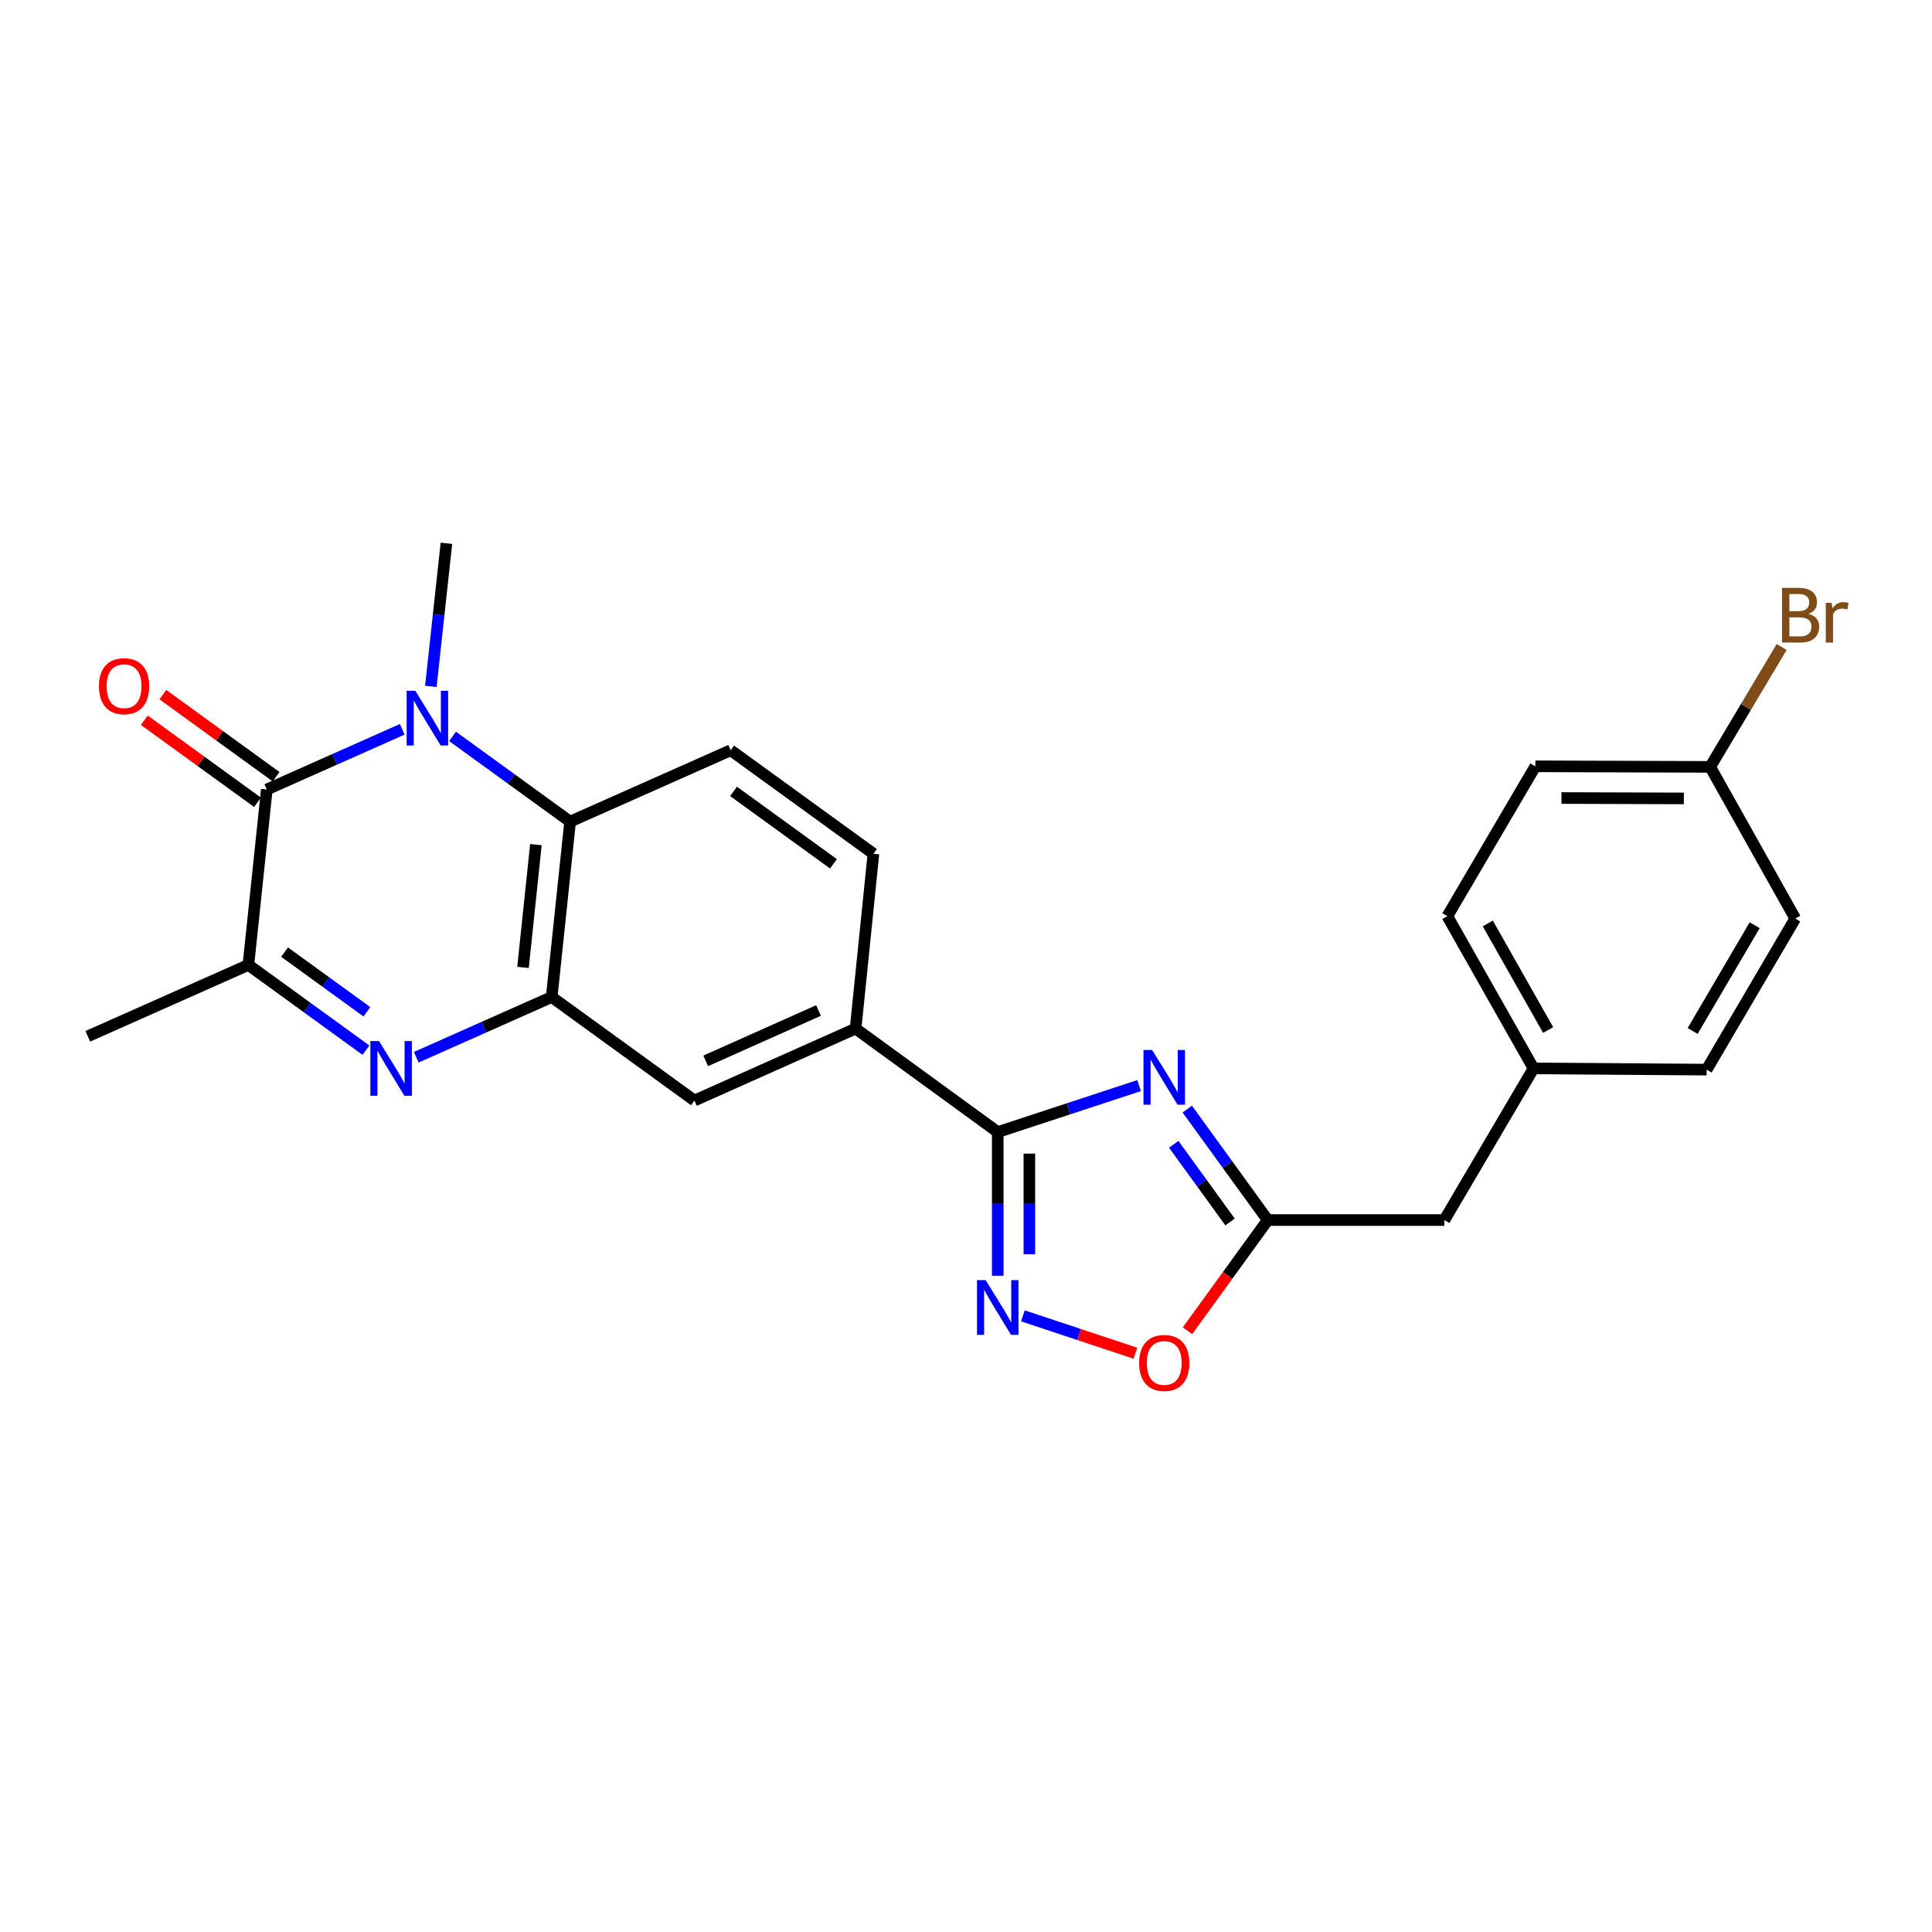 <?xml version='1.0' encoding='iso-8859-1'?>
<svg version='1.1' baseProfile='full'
              xmlns='http://www.w3.org/2000/svg'
                      xmlns:rdkit='http://www.rdkit.org/xml'
                      xmlns:xlink='http://www.w3.org/1999/xlink'
                  xml:space='preserve'
width='1000px' height='1000px' viewBox='0 0 1000 1000'>
<!-- END OF HEADER -->
<rect style='opacity:1.0;fill:#FFFFFF;stroke:none' width='1000' height='1000' x='0' y='0'> </rect>
<path class='bond-1' d='M 208.201,377.494 L 173.148,393.071' style='fill:none;fill-rule:evenodd;stroke:#0000FF;stroke-width:6px;stroke-linecap:butt;stroke-linejoin:miter;stroke-opacity:1' />
<path class='bond-1' d='M 173.148,393.071 L 138.095,408.647' style='fill:none;fill-rule:evenodd;stroke:#000000;stroke-width:6px;stroke-linecap:butt;stroke-linejoin:miter;stroke-opacity:1' />
<path class='bond-6' d='M 234.236,381.152 L 264.662,403.211' style='fill:none;fill-rule:evenodd;stroke:#0000FF;stroke-width:6px;stroke-linecap:butt;stroke-linejoin:miter;stroke-opacity:1' />
<path class='bond-6' d='M 264.662,403.211 L 295.087,425.269' style='fill:none;fill-rule:evenodd;stroke:#000000;stroke-width:6px;stroke-linecap:butt;stroke-linejoin:miter;stroke-opacity:1' />
<path class='bond-16' d='M 223.005,355.275 L 227.039,318.241' style='fill:none;fill-rule:evenodd;stroke:#0000FF;stroke-width:6px;stroke-linecap:butt;stroke-linejoin:miter;stroke-opacity:1' />
<path class='bond-16' d='M 227.039,318.241 L 231.072,281.207' style='fill:none;fill-rule:evenodd;stroke:#000000;stroke-width:6px;stroke-linecap:butt;stroke-linejoin:miter;stroke-opacity:1' />
<path class='bond-0' d='M 589.599,561.904 L 553.015,573.929' style='fill:none;fill-rule:evenodd;stroke:#0000FF;stroke-width:6px;stroke-linecap:butt;stroke-linejoin:miter;stroke-opacity:1' />
<path class='bond-0' d='M 553.015,573.929 L 516.432,585.954' style='fill:none;fill-rule:evenodd;stroke:#000000;stroke-width:6px;stroke-linecap:butt;stroke-linejoin:miter;stroke-opacity:1' />
<path class='bond-8' d='M 614.529,574.07 L 635.352,602.785' style='fill:none;fill-rule:evenodd;stroke:#0000FF;stroke-width:6px;stroke-linecap:butt;stroke-linejoin:miter;stroke-opacity:1' />
<path class='bond-8' d='M 635.352,602.785 L 656.174,631.501' style='fill:none;fill-rule:evenodd;stroke:#000000;stroke-width:6px;stroke-linecap:butt;stroke-linejoin:miter;stroke-opacity:1' />
<path class='bond-8' d='M 607.525,592.293 L 622.101,612.394' style='fill:none;fill-rule:evenodd;stroke:#0000FF;stroke-width:6px;stroke-linecap:butt;stroke-linejoin:miter;stroke-opacity:1' />
<path class='bond-8' d='M 622.101,612.394 L 636.677,632.495' style='fill:none;fill-rule:evenodd;stroke:#000000;stroke-width:6px;stroke-linecap:butt;stroke-linejoin:miter;stroke-opacity:1' />
<path class='bond-7' d='M 138.095,408.647 L 128.565,499.442' style='fill:none;fill-rule:evenodd;stroke:#000000;stroke-width:6px;stroke-linecap:butt;stroke-linejoin:miter;stroke-opacity:1' />
<path class='bond-13' d='M 142.898,402.021 L 113.598,380.781' style='fill:none;fill-rule:evenodd;stroke:#000000;stroke-width:6px;stroke-linecap:butt;stroke-linejoin:miter;stroke-opacity:1' />
<path class='bond-13' d='M 113.598,380.781 L 84.298,359.541' style='fill:none;fill-rule:evenodd;stroke:#FF0000;stroke-width:6px;stroke-linecap:butt;stroke-linejoin:miter;stroke-opacity:1' />
<path class='bond-13' d='M 133.292,415.273 L 103.992,394.033' style='fill:none;fill-rule:evenodd;stroke:#000000;stroke-width:6px;stroke-linecap:butt;stroke-linejoin:miter;stroke-opacity:1' />
<path class='bond-13' d='M 103.992,394.033 L 74.692,372.793' style='fill:none;fill-rule:evenodd;stroke:#FF0000;stroke-width:6px;stroke-linecap:butt;stroke-linejoin:miter;stroke-opacity:1' />
<path class='bond-2' d='M 215.452,547.225 L 250.505,531.644' style='fill:none;fill-rule:evenodd;stroke:#0000FF;stroke-width:6px;stroke-linecap:butt;stroke-linejoin:miter;stroke-opacity:1' />
<path class='bond-2' d='M 250.505,531.644 L 285.558,516.064' style='fill:none;fill-rule:evenodd;stroke:#000000;stroke-width:6px;stroke-linecap:butt;stroke-linejoin:miter;stroke-opacity:1' />
<path class='bond-25' d='M 189.417,543.567 L 158.991,521.505' style='fill:none;fill-rule:evenodd;stroke:#0000FF;stroke-width:6px;stroke-linecap:butt;stroke-linejoin:miter;stroke-opacity:1' />
<path class='bond-25' d='M 158.991,521.505 L 128.565,499.442' style='fill:none;fill-rule:evenodd;stroke:#000000;stroke-width:6px;stroke-linecap:butt;stroke-linejoin:miter;stroke-opacity:1' />
<path class='bond-25' d='M 189.897,523.698 L 168.599,508.254' style='fill:none;fill-rule:evenodd;stroke:#0000FF;stroke-width:6px;stroke-linecap:butt;stroke-linejoin:miter;stroke-opacity:1' />
<path class='bond-25' d='M 168.599,508.254 L 147.302,492.81' style='fill:none;fill-rule:evenodd;stroke:#000000;stroke-width:6px;stroke-linecap:butt;stroke-linejoin:miter;stroke-opacity:1' />
<path class='bond-3' d='M 516.432,585.954 L 442.85,532.395' style='fill:none;fill-rule:evenodd;stroke:#000000;stroke-width:6px;stroke-linecap:butt;stroke-linejoin:miter;stroke-opacity:1' />
<path class='bond-5' d='M 516.432,585.954 L 516.432,623.14' style='fill:none;fill-rule:evenodd;stroke:#000000;stroke-width:6px;stroke-linecap:butt;stroke-linejoin:miter;stroke-opacity:1' />
<path class='bond-5' d='M 516.432,623.14 L 516.432,660.327' style='fill:none;fill-rule:evenodd;stroke:#0000FF;stroke-width:6px;stroke-linecap:butt;stroke-linejoin:miter;stroke-opacity:1' />
<path class='bond-5' d='M 532.799,597.11 L 532.799,623.14' style='fill:none;fill-rule:evenodd;stroke:#000000;stroke-width:6px;stroke-linecap:butt;stroke-linejoin:miter;stroke-opacity:1' />
<path class='bond-5' d='M 532.799,623.14 L 532.799,649.171' style='fill:none;fill-rule:evenodd;stroke:#0000FF;stroke-width:6px;stroke-linecap:butt;stroke-linejoin:miter;stroke-opacity:1' />
<path class='bond-4' d='M 285.558,516.064 L 295.087,425.269' style='fill:none;fill-rule:evenodd;stroke:#000000;stroke-width:6px;stroke-linecap:butt;stroke-linejoin:miter;stroke-opacity:1' />
<path class='bond-4' d='M 270.709,500.736 L 277.38,437.18' style='fill:none;fill-rule:evenodd;stroke:#000000;stroke-width:6px;stroke-linecap:butt;stroke-linejoin:miter;stroke-opacity:1' />
<path class='bond-11' d='M 285.558,516.064 L 359.439,569.632' style='fill:none;fill-rule:evenodd;stroke:#000000;stroke-width:6px;stroke-linecap:butt;stroke-linejoin:miter;stroke-opacity:1' />
<path class='bond-9' d='M 529.442,681.079 L 558.561,690.751' style='fill:none;fill-rule:evenodd;stroke:#0000FF;stroke-width:6px;stroke-linecap:butt;stroke-linejoin:miter;stroke-opacity:1' />
<path class='bond-9' d='M 558.561,690.751 L 587.68,700.424' style='fill:none;fill-rule:evenodd;stroke:#FF0000;stroke-width:6px;stroke-linecap:butt;stroke-linejoin:miter;stroke-opacity:1' />
<path class='bond-12' d='M 295.087,425.269 L 378.198,388.333' style='fill:none;fill-rule:evenodd;stroke:#000000;stroke-width:6px;stroke-linecap:butt;stroke-linejoin:miter;stroke-opacity:1' />
<path class='bond-24' d='M 128.565,499.442 L 45.455,536.387' style='fill:none;fill-rule:evenodd;stroke:#000000;stroke-width:6px;stroke-linecap:butt;stroke-linejoin:miter;stroke-opacity:1' />
<path class='bond-15' d='M 656.174,631.501 L 747.596,631.501' style='fill:none;fill-rule:evenodd;stroke:#000000;stroke-width:6px;stroke-linecap:butt;stroke-linejoin:miter;stroke-opacity:1' />
<path class='bond-27' d='M 656.174,631.501 L 635.409,660.141' style='fill:none;fill-rule:evenodd;stroke:#000000;stroke-width:6px;stroke-linecap:butt;stroke-linejoin:miter;stroke-opacity:1' />
<path class='bond-27' d='M 635.409,660.141 L 614.644,688.781' style='fill:none;fill-rule:evenodd;stroke:#FF0000;stroke-width:6px;stroke-linecap:butt;stroke-linejoin:miter;stroke-opacity:1' />
<path class='bond-10' d='M 442.85,532.395 L 452.089,441.892' style='fill:none;fill-rule:evenodd;stroke:#000000;stroke-width:6px;stroke-linecap:butt;stroke-linejoin:miter;stroke-opacity:1' />
<path class='bond-26' d='M 442.85,532.395 L 359.439,569.632' style='fill:none;fill-rule:evenodd;stroke:#000000;stroke-width:6px;stroke-linecap:butt;stroke-linejoin:miter;stroke-opacity:1' />
<path class='bond-26' d='M 423.666,523.035 L 365.279,549.1' style='fill:none;fill-rule:evenodd;stroke:#000000;stroke-width:6px;stroke-linecap:butt;stroke-linejoin:miter;stroke-opacity:1' />
<path class='bond-14' d='M 378.198,388.333 L 452.089,441.892' style='fill:none;fill-rule:evenodd;stroke:#000000;stroke-width:6px;stroke-linecap:butt;stroke-linejoin:miter;stroke-opacity:1' />
<path class='bond-14' d='M 379.676,409.619 L 431.399,447.11' style='fill:none;fill-rule:evenodd;stroke:#000000;stroke-width:6px;stroke-linecap:butt;stroke-linejoin:miter;stroke-opacity:1' />
<path class='bond-17' d='M 747.596,631.501 L 793.762,553.009' style='fill:none;fill-rule:evenodd;stroke:#000000;stroke-width:6px;stroke-linecap:butt;stroke-linejoin:miter;stroke-opacity:1' />
<path class='bond-22' d='M 793.762,553.009 L 883.347,553.637' style='fill:none;fill-rule:evenodd;stroke:#000000;stroke-width:6px;stroke-linecap:butt;stroke-linejoin:miter;stroke-opacity:1' />
<path class='bond-23' d='M 793.762,553.009 L 749.142,474.218' style='fill:none;fill-rule:evenodd;stroke:#000000;stroke-width:6px;stroke-linecap:butt;stroke-linejoin:miter;stroke-opacity:1' />
<path class='bond-23' d='M 801.311,533.125 L 770.078,477.971' style='fill:none;fill-rule:evenodd;stroke:#000000;stroke-width:6px;stroke-linecap:butt;stroke-linejoin:miter;stroke-opacity:1' />
<path class='bond-18' d='M 885.184,396.935 L 794.69,396.644' style='fill:none;fill-rule:evenodd;stroke:#000000;stroke-width:6px;stroke-linecap:butt;stroke-linejoin:miter;stroke-opacity:1' />
<path class='bond-18' d='M 871.557,413.259 L 808.211,413.056' style='fill:none;fill-rule:evenodd;stroke:#000000;stroke-width:6px;stroke-linecap:butt;stroke-linejoin:miter;stroke-opacity:1' />
<path class='bond-19' d='M 885.184,396.935 L 903.687,365.907' style='fill:none;fill-rule:evenodd;stroke:#000000;stroke-width:6px;stroke-linecap:butt;stroke-linejoin:miter;stroke-opacity:1' />
<path class='bond-19' d='M 903.687,365.907 L 922.189,334.88' style='fill:none;fill-rule:evenodd;stroke:#7F4C19;stroke-width:6px;stroke-linecap:butt;stroke-linejoin:miter;stroke-opacity:1' />
<path class='bond-28' d='M 885.184,396.935 L 929.222,475.436' style='fill:none;fill-rule:evenodd;stroke:#000000;stroke-width:6px;stroke-linecap:butt;stroke-linejoin:miter;stroke-opacity:1' />
<path class='bond-20' d='M 929.222,475.436 L 883.347,553.637' style='fill:none;fill-rule:evenodd;stroke:#000000;stroke-width:6px;stroke-linecap:butt;stroke-linejoin:miter;stroke-opacity:1' />
<path class='bond-20' d='M 908.223,478.884 L 876.111,533.625' style='fill:none;fill-rule:evenodd;stroke:#000000;stroke-width:6px;stroke-linecap:butt;stroke-linejoin:miter;stroke-opacity:1' />
<path class='bond-21' d='M 794.69,396.644 L 749.142,474.218' style='fill:none;fill-rule:evenodd;stroke:#000000;stroke-width:6px;stroke-linecap:butt;stroke-linejoin:miter;stroke-opacity:1' />
<path  class='atom-0' d='M 214.955 357.551
L 224.235 372.551
Q 225.155 374.031, 226.635 376.711
Q 228.115 379.391, 228.195 379.551
L 228.195 357.551
L 231.955 357.551
L 231.955 385.871
L 228.075 385.871
L 218.115 369.471
Q 216.955 367.551, 215.715 365.351
Q 214.515 363.151, 214.155 362.471
L 214.155 385.871
L 210.475 385.871
L 210.475 357.551
L 214.955 357.551
' fill='#0000FF'/>
<path  class='atom-1' d='M 596.347 543.469
L 605.627 558.469
Q 606.547 559.949, 608.027 562.629
Q 609.507 565.309, 609.587 565.469
L 609.587 543.469
L 613.347 543.469
L 613.347 571.789
L 609.467 571.789
L 599.507 555.389
Q 598.347 553.469, 597.107 551.269
Q 595.907 549.069, 595.547 548.389
L 595.547 571.789
L 591.867 571.789
L 591.867 543.469
L 596.347 543.469
' fill='#0000FF'/>
<path  class='atom-3' d='M 196.178 538.849
L 205.458 553.849
Q 206.378 555.329, 207.858 558.009
Q 209.338 560.689, 209.418 560.849
L 209.418 538.849
L 213.178 538.849
L 213.178 567.169
L 209.298 567.169
L 199.338 550.769
Q 198.178 548.849, 196.938 546.649
Q 195.738 544.449, 195.378 543.769
L 195.378 567.169
L 191.698 567.169
L 191.698 538.849
L 196.178 538.849
' fill='#0000FF'/>
<path  class='atom-6' d='M 510.172 662.597
L 519.452 677.597
Q 520.372 679.077, 521.852 681.757
Q 523.332 684.437, 523.412 684.597
L 523.412 662.597
L 527.172 662.597
L 527.172 690.917
L 523.292 690.917
L 513.332 674.517
Q 512.172 672.597, 510.932 670.397
Q 509.732 668.197, 509.372 667.517
L 509.372 690.917
L 505.692 690.917
L 505.692 662.597
L 510.172 662.597
' fill='#0000FF'/>
<path  class='atom-10' d='M 589.607 705.462
Q 589.607 698.662, 592.967 694.862
Q 596.327 691.062, 602.607 691.062
Q 608.887 691.062, 612.247 694.862
Q 615.607 698.662, 615.607 705.462
Q 615.607 712.342, 612.207 716.262
Q 608.807 720.142, 602.607 720.142
Q 596.367 720.142, 592.967 716.262
Q 589.607 712.382, 589.607 705.462
M 602.607 716.942
Q 606.927 716.942, 609.247 714.062
Q 611.607 711.142, 611.607 705.462
Q 611.607 699.902, 609.247 697.102
Q 606.927 694.262, 602.607 694.262
Q 598.287 694.262, 595.927 697.062
Q 593.607 699.862, 593.607 705.462
Q 593.607 711.182, 595.927 714.062
Q 598.287 716.942, 602.607 716.942
' fill='#FF0000'/>
<path  class='atom-14' d='M 51.214 355.169
Q 51.214 348.369, 54.574 344.569
Q 57.934 340.769, 64.214 340.769
Q 70.494 340.769, 73.854 344.569
Q 77.214 348.369, 77.214 355.169
Q 77.214 362.049, 73.814 365.969
Q 70.414 369.849, 64.214 369.849
Q 57.974 369.849, 54.574 365.969
Q 51.214 362.089, 51.214 355.169
M 64.214 366.649
Q 68.534 366.649, 70.854 363.769
Q 73.214 360.849, 73.214 355.169
Q 73.214 349.609, 70.854 346.809
Q 68.534 343.969, 64.214 343.969
Q 59.894 343.969, 57.534 346.769
Q 55.214 349.569, 55.214 355.169
Q 55.214 360.889, 57.534 363.769
Q 59.894 366.649, 64.214 366.649
' fill='#FF0000'/>
<path  class='atom-20' d='M 936.135 317.715
Q 938.855 318.475, 940.215 320.155
Q 941.615 321.795, 941.615 324.235
Q 941.615 328.155, 939.095 330.395
Q 936.615 332.595, 931.895 332.595
L 922.375 332.595
L 922.375 304.275
L 930.735 304.275
Q 935.575 304.275, 938.015 306.235
Q 940.455 308.195, 940.455 311.795
Q 940.455 316.075, 936.135 317.715
M 926.175 307.475
L 926.175 316.355
L 930.735 316.355
Q 933.535 316.355, 934.975 315.235
Q 936.455 314.075, 936.455 311.795
Q 936.455 307.475, 930.735 307.475
L 926.175 307.475
M 931.895 329.395
Q 934.655 329.395, 936.135 328.075
Q 937.615 326.755, 937.615 324.235
Q 937.615 321.915, 935.975 320.755
Q 934.375 319.555, 931.295 319.555
L 926.175 319.555
L 926.175 329.395
L 931.895 329.395
' fill='#7F4C19'/>
<path  class='atom-20' d='M 948.055 312.035
L 948.495 314.875
Q 950.655 311.675, 954.175 311.675
Q 955.295 311.675, 956.815 312.075
L 956.215 315.435
Q 954.495 315.035, 953.535 315.035
Q 951.855 315.035, 950.735 315.715
Q 949.655 316.355, 948.775 317.915
L 948.775 332.595
L 945.015 332.595
L 945.015 312.035
L 948.055 312.035
' fill='#7F4C19'/>
</svg>
